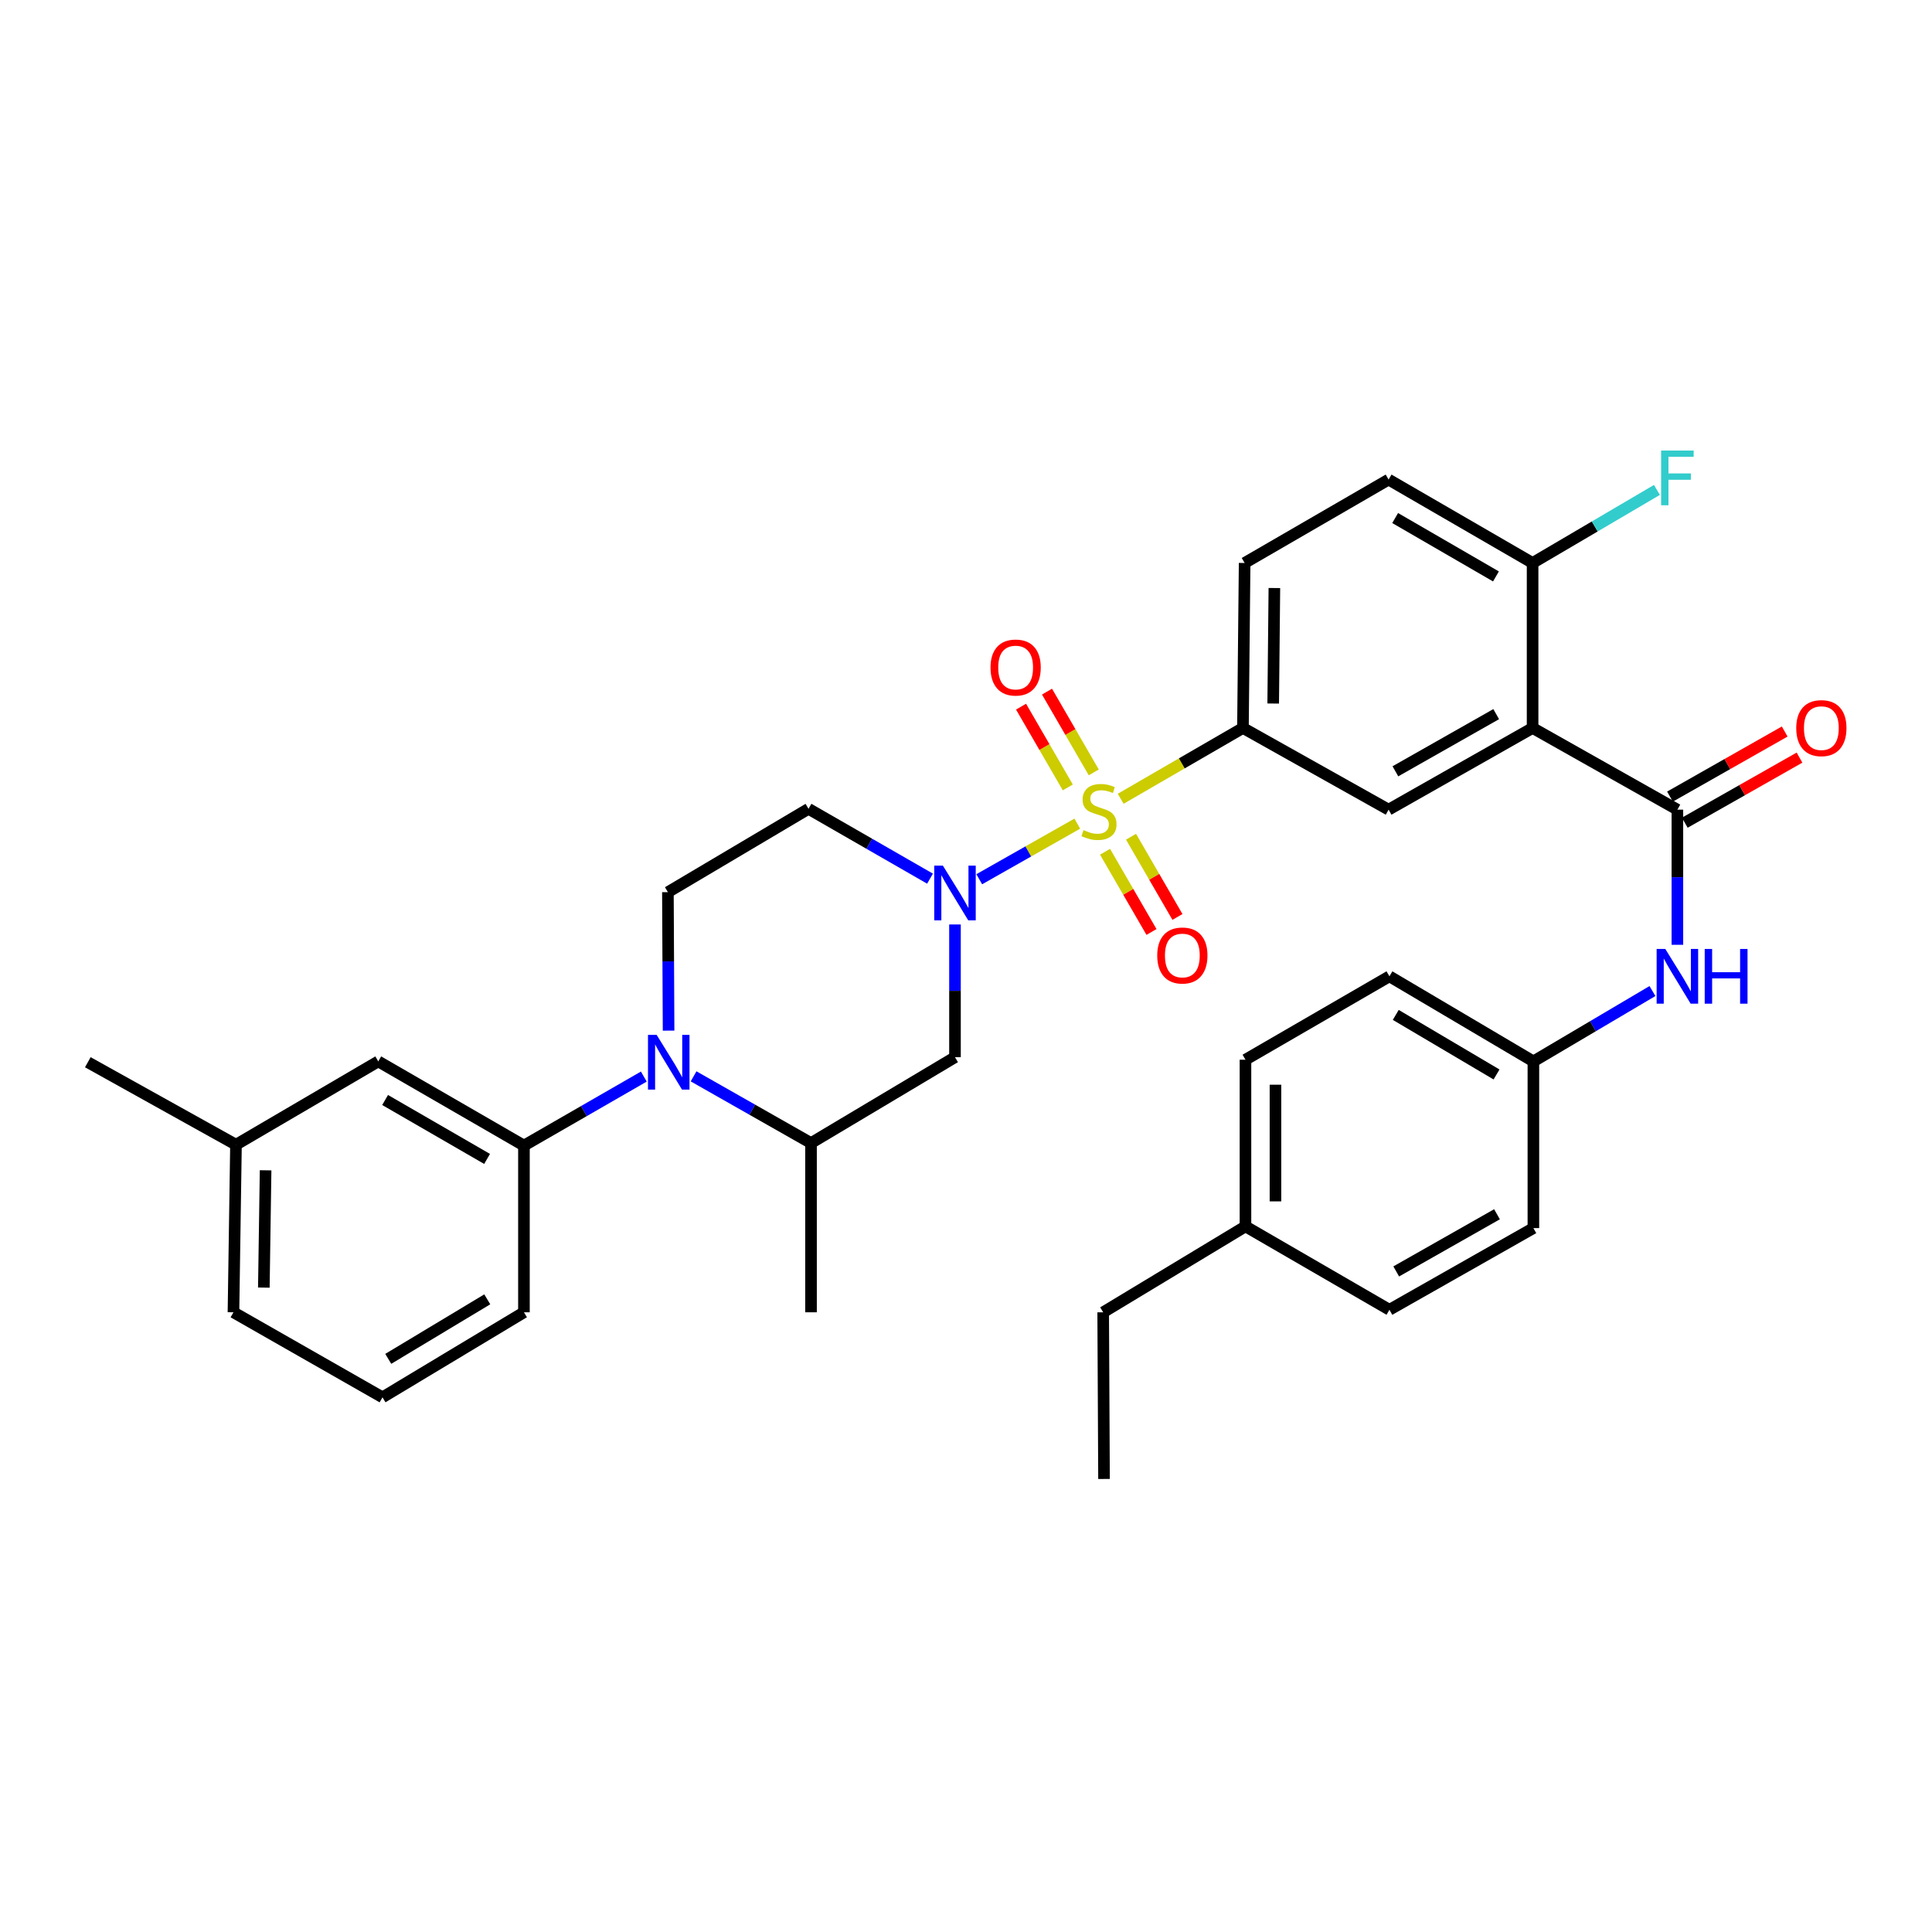<?xml version='1.0' encoding='iso-8859-1'?>
<svg version='1.1' baseProfile='full'
              xmlns='http://www.w3.org/2000/svg'
                      xmlns:rdkit='http://www.rdkit.org/xml'
                      xmlns:xlink='http://www.w3.org/1999/xlink'
                  xml:space='preserve'
width='1000px' height='1000px' viewBox='0 0 1000 1000'>
<!-- END OF HEADER -->
<rect style='opacity:1.0;fill:#FFFFFF;stroke:none' width='1000' height='1000' x='0' y='0'> </rect>
<path class='bond-0' d='M 557.61,426.311 L 532.234,440.702' style='fill:none;fill-rule:evenodd;stroke:#CCCC00;stroke-width:6px;stroke-linecap:butt;stroke-linejoin:miter;stroke-opacity:1' />
<path class='bond-0' d='M 532.234,440.702 L 506.859,455.093' style='fill:none;fill-rule:evenodd;stroke:#0000FF;stroke-width:6px;stroke-linecap:butt;stroke-linejoin:miter;stroke-opacity:1' />
<path class='bond-4' d='M 580.064,413.442 L 611.706,395.119' style='fill:none;fill-rule:evenodd;stroke:#CCCC00;stroke-width:6px;stroke-linecap:butt;stroke-linejoin:miter;stroke-opacity:1' />
<path class='bond-4' d='M 611.706,395.119 L 643.347,376.797' style='fill:none;fill-rule:evenodd;stroke:#000000;stroke-width:6px;stroke-linecap:butt;stroke-linejoin:miter;stroke-opacity:1' />
<path class='bond-12' d='M 566.13,399.784 L 554.029,378.883' style='fill:none;fill-rule:evenodd;stroke:#CCCC00;stroke-width:6px;stroke-linecap:butt;stroke-linejoin:miter;stroke-opacity:1' />
<path class='bond-12' d='M 554.029,378.883 L 541.929,357.983' style='fill:none;fill-rule:evenodd;stroke:#FF0000;stroke-width:6px;stroke-linecap:butt;stroke-linejoin:miter;stroke-opacity:1' />
<path class='bond-12' d='M 552.692,407.564 L 540.591,386.663' style='fill:none;fill-rule:evenodd;stroke:#CCCC00;stroke-width:6px;stroke-linecap:butt;stroke-linejoin:miter;stroke-opacity:1' />
<path class='bond-12' d='M 540.591,386.663 L 528.491,365.763' style='fill:none;fill-rule:evenodd;stroke:#FF0000;stroke-width:6px;stroke-linecap:butt;stroke-linejoin:miter;stroke-opacity:1' />
<path class='bond-13' d='M 571.974,440.869 L 583.992,461.629' style='fill:none;fill-rule:evenodd;stroke:#CCCC00;stroke-width:6px;stroke-linecap:butt;stroke-linejoin:miter;stroke-opacity:1' />
<path class='bond-13' d='M 583.992,461.629 L 596.01,482.388' style='fill:none;fill-rule:evenodd;stroke:#FF0000;stroke-width:6px;stroke-linecap:butt;stroke-linejoin:miter;stroke-opacity:1' />
<path class='bond-13' d='M 585.412,433.089 L 597.43,453.849' style='fill:none;fill-rule:evenodd;stroke:#CCCC00;stroke-width:6px;stroke-linecap:butt;stroke-linejoin:miter;stroke-opacity:1' />
<path class='bond-13' d='M 597.43,453.849 L 609.448,474.608' style='fill:none;fill-rule:evenodd;stroke:#FF0000;stroke-width:6px;stroke-linecap:butt;stroke-linejoin:miter;stroke-opacity:1' />
<path class='bond-6' d='M 494.299,478.501 L 494.299,512.852' style='fill:none;fill-rule:evenodd;stroke:#0000FF;stroke-width:6px;stroke-linecap:butt;stroke-linejoin:miter;stroke-opacity:1' />
<path class='bond-6' d='M 494.299,512.852 L 494.299,547.204' style='fill:none;fill-rule:evenodd;stroke:#000000;stroke-width:6px;stroke-linecap:butt;stroke-linejoin:miter;stroke-opacity:1' />
<path class='bond-9' d='M 481.373,454.787 L 449.927,436.715' style='fill:none;fill-rule:evenodd;stroke:#0000FF;stroke-width:6px;stroke-linecap:butt;stroke-linejoin:miter;stroke-opacity:1' />
<path class='bond-9' d='M 449.927,436.715 L 418.481,418.644' style='fill:none;fill-rule:evenodd;stroke:#000000;stroke-width:6px;stroke-linecap:butt;stroke-linejoin:miter;stroke-opacity:1' />
<path class='bond-1' d='M 793.267,376.797 L 718.734,419.075' style='fill:none;fill-rule:evenodd;stroke:#000000;stroke-width:6px;stroke-linecap:butt;stroke-linejoin:miter;stroke-opacity:1' />
<path class='bond-1' d='M 774.426,369.632 L 722.253,399.227' style='fill:none;fill-rule:evenodd;stroke:#000000;stroke-width:6px;stroke-linecap:butt;stroke-linejoin:miter;stroke-opacity:1' />
<path class='bond-3' d='M 793.267,376.797 L 868.214,419.075' style='fill:none;fill-rule:evenodd;stroke:#000000;stroke-width:6px;stroke-linecap:butt;stroke-linejoin:miter;stroke-opacity:1' />
<path class='bond-35' d='M 793.267,376.797 L 793.267,291.394' style='fill:none;fill-rule:evenodd;stroke:#000000;stroke-width:6px;stroke-linecap:butt;stroke-linejoin:miter;stroke-opacity:1' />
<path class='bond-2' d='M 346.059,533.449 L 345.883,497.617' style='fill:none;fill-rule:evenodd;stroke:#0000FF;stroke-width:6px;stroke-linecap:butt;stroke-linejoin:miter;stroke-opacity:1' />
<path class='bond-2' d='M 345.883,497.617 L 345.708,461.785' style='fill:none;fill-rule:evenodd;stroke:#000000;stroke-width:6px;stroke-linecap:butt;stroke-linejoin:miter;stroke-opacity:1' />
<path class='bond-8' d='M 333.237,557.236 L 302.215,575.093' style='fill:none;fill-rule:evenodd;stroke:#0000FF;stroke-width:6px;stroke-linecap:butt;stroke-linejoin:miter;stroke-opacity:1' />
<path class='bond-8' d='M 302.215,575.093 L 271.192,592.95' style='fill:none;fill-rule:evenodd;stroke:#000000;stroke-width:6px;stroke-linecap:butt;stroke-linejoin:miter;stroke-opacity:1' />
<path class='bond-34' d='M 358.997,557.114 L 389.39,574.381' style='fill:none;fill-rule:evenodd;stroke:#0000FF;stroke-width:6px;stroke-linecap:butt;stroke-linejoin:miter;stroke-opacity:1' />
<path class='bond-34' d='M 389.39,574.381 L 419.783,591.648' style='fill:none;fill-rule:evenodd;stroke:#000000;stroke-width:6px;stroke-linecap:butt;stroke-linejoin:miter;stroke-opacity:1' />
<path class='bond-10' d='M 868.214,419.075 L 868.214,454.049' style='fill:none;fill-rule:evenodd;stroke:#000000;stroke-width:6px;stroke-linecap:butt;stroke-linejoin:miter;stroke-opacity:1' />
<path class='bond-10' d='M 868.214,454.049 L 868.214,489.023' style='fill:none;fill-rule:evenodd;stroke:#0000FF;stroke-width:6px;stroke-linecap:butt;stroke-linejoin:miter;stroke-opacity:1' />
<path class='bond-15' d='M 872.045,425.828 L 901.732,408.984' style='fill:none;fill-rule:evenodd;stroke:#000000;stroke-width:6px;stroke-linecap:butt;stroke-linejoin:miter;stroke-opacity:1' />
<path class='bond-15' d='M 901.732,408.984 L 931.419,392.14' style='fill:none;fill-rule:evenodd;stroke:#FF0000;stroke-width:6px;stroke-linecap:butt;stroke-linejoin:miter;stroke-opacity:1' />
<path class='bond-15' d='M 864.382,412.322 L 894.069,395.479' style='fill:none;fill-rule:evenodd;stroke:#000000;stroke-width:6px;stroke-linecap:butt;stroke-linejoin:miter;stroke-opacity:1' />
<path class='bond-15' d='M 894.069,395.479 L 923.756,378.635' style='fill:none;fill-rule:evenodd;stroke:#FF0000;stroke-width:6px;stroke-linecap:butt;stroke-linejoin:miter;stroke-opacity:1' />
<path class='bond-5' d='M 643.347,376.797 L 718.734,419.075' style='fill:none;fill-rule:evenodd;stroke:#000000;stroke-width:6px;stroke-linecap:butt;stroke-linejoin:miter;stroke-opacity:1' />
<path class='bond-17' d='M 643.347,376.797 L 644.219,291.394' style='fill:none;fill-rule:evenodd;stroke:#000000;stroke-width:6px;stroke-linecap:butt;stroke-linejoin:miter;stroke-opacity:1' />
<path class='bond-17' d='M 659.005,364.145 L 659.615,304.363' style='fill:none;fill-rule:evenodd;stroke:#000000;stroke-width:6px;stroke-linecap:butt;stroke-linejoin:miter;stroke-opacity:1' />
<path class='bond-7' d='M 494.299,547.204 L 419.783,591.648' style='fill:none;fill-rule:evenodd;stroke:#000000;stroke-width:6px;stroke-linecap:butt;stroke-linejoin:miter;stroke-opacity:1' />
<path class='bond-28' d='M 419.783,591.648 L 419.783,679.241' style='fill:none;fill-rule:evenodd;stroke:#000000;stroke-width:6px;stroke-linecap:butt;stroke-linejoin:miter;stroke-opacity:1' />
<path class='bond-16' d='M 271.192,592.95 L 195.788,549.378' style='fill:none;fill-rule:evenodd;stroke:#000000;stroke-width:6px;stroke-linecap:butt;stroke-linejoin:miter;stroke-opacity:1' />
<path class='bond-16' d='M 252.113,599.859 L 199.33,569.358' style='fill:none;fill-rule:evenodd;stroke:#000000;stroke-width:6px;stroke-linecap:butt;stroke-linejoin:miter;stroke-opacity:1' />
<path class='bond-27' d='M 271.192,592.95 L 271.192,679.241' style='fill:none;fill-rule:evenodd;stroke:#000000;stroke-width:6px;stroke-linecap:butt;stroke-linejoin:miter;stroke-opacity:1' />
<path class='bond-11' d='M 418.481,418.644 L 345.708,461.785' style='fill:none;fill-rule:evenodd;stroke:#000000;stroke-width:6px;stroke-linecap:butt;stroke-linejoin:miter;stroke-opacity:1' />
<path class='bond-19' d='M 855.309,512.964 L 824.495,531.171' style='fill:none;fill-rule:evenodd;stroke:#0000FF;stroke-width:6px;stroke-linecap:butt;stroke-linejoin:miter;stroke-opacity:1' />
<path class='bond-19' d='M 824.495,531.171 L 793.681,549.378' style='fill:none;fill-rule:evenodd;stroke:#000000;stroke-width:6px;stroke-linecap:butt;stroke-linejoin:miter;stroke-opacity:1' />
<path class='bond-14' d='M 793.267,291.394 L 718.734,248.227' style='fill:none;fill-rule:evenodd;stroke:#000000;stroke-width:6px;stroke-linecap:butt;stroke-linejoin:miter;stroke-opacity:1' />
<path class='bond-14' d='M 774.305,298.356 L 722.132,268.139' style='fill:none;fill-rule:evenodd;stroke:#000000;stroke-width:6px;stroke-linecap:butt;stroke-linejoin:miter;stroke-opacity:1' />
<path class='bond-20' d='M 793.267,291.394 L 825.444,272.491' style='fill:none;fill-rule:evenodd;stroke:#000000;stroke-width:6px;stroke-linecap:butt;stroke-linejoin:miter;stroke-opacity:1' />
<path class='bond-20' d='M 825.444,272.491 L 857.621,253.588' style='fill:none;fill-rule:evenodd;stroke:#33CCCC;stroke-width:6px;stroke-linecap:butt;stroke-linejoin:miter;stroke-opacity:1' />
<path class='bond-21' d='M 195.788,549.378 L 122.144,592.502' style='fill:none;fill-rule:evenodd;stroke:#000000;stroke-width:6px;stroke-linecap:butt;stroke-linejoin:miter;stroke-opacity:1' />
<path class='bond-18' d='M 644.219,291.394 L 718.734,248.227' style='fill:none;fill-rule:evenodd;stroke:#000000;stroke-width:6px;stroke-linecap:butt;stroke-linejoin:miter;stroke-opacity:1' />
<path class='bond-23' d='M 793.681,549.378 L 793.681,635.66' style='fill:none;fill-rule:evenodd;stroke:#000000;stroke-width:6px;stroke-linecap:butt;stroke-linejoin:miter;stroke-opacity:1' />
<path class='bond-24' d='M 793.681,549.378 L 719.165,505.34' style='fill:none;fill-rule:evenodd;stroke:#000000;stroke-width:6px;stroke-linecap:butt;stroke-linejoin:miter;stroke-opacity:1' />
<path class='bond-24' d='M 774.603,556.14 L 722.443,525.313' style='fill:none;fill-rule:evenodd;stroke:#000000;stroke-width:6px;stroke-linecap:butt;stroke-linejoin:miter;stroke-opacity:1' />
<path class='bond-32' d='M 122.144,592.502 L 45.455,549.809' style='fill:none;fill-rule:evenodd;stroke:#000000;stroke-width:6px;stroke-linecap:butt;stroke-linejoin:miter;stroke-opacity:1' />
<path class='bond-37' d='M 122.144,592.502 L 120.841,679.241' style='fill:none;fill-rule:evenodd;stroke:#000000;stroke-width:6px;stroke-linecap:butt;stroke-linejoin:miter;stroke-opacity:1' />
<path class='bond-37' d='M 137.474,605.746 L 136.563,666.463' style='fill:none;fill-rule:evenodd;stroke:#000000;stroke-width:6px;stroke-linecap:butt;stroke-linejoin:miter;stroke-opacity:1' />
<path class='bond-22' d='M 644.65,634.771 L 644.65,548.507' style='fill:none;fill-rule:evenodd;stroke:#000000;stroke-width:6px;stroke-linecap:butt;stroke-linejoin:miter;stroke-opacity:1' />
<path class='bond-22' d='M 660.178,621.832 L 660.178,561.446' style='fill:none;fill-rule:evenodd;stroke:#000000;stroke-width:6px;stroke-linecap:butt;stroke-linejoin:miter;stroke-opacity:1' />
<path class='bond-31' d='M 644.65,634.771 L 571.006,679.241' style='fill:none;fill-rule:evenodd;stroke:#000000;stroke-width:6px;stroke-linecap:butt;stroke-linejoin:miter;stroke-opacity:1' />
<path class='bond-36' d='M 644.65,634.771 L 719.165,677.938' style='fill:none;fill-rule:evenodd;stroke:#000000;stroke-width:6px;stroke-linecap:butt;stroke-linejoin:miter;stroke-opacity:1' />
<path class='bond-25' d='M 793.681,635.66 L 719.165,677.938' style='fill:none;fill-rule:evenodd;stroke:#000000;stroke-width:6px;stroke-linecap:butt;stroke-linejoin:miter;stroke-opacity:1' />
<path class='bond-25' d='M 774.841,628.496 L 722.68,658.091' style='fill:none;fill-rule:evenodd;stroke:#000000;stroke-width:6px;stroke-linecap:butt;stroke-linejoin:miter;stroke-opacity:1' />
<path class='bond-26' d='M 719.165,505.34 L 644.65,548.507' style='fill:none;fill-rule:evenodd;stroke:#000000;stroke-width:6px;stroke-linecap:butt;stroke-linejoin:miter;stroke-opacity:1' />
<path class='bond-29' d='M 271.192,679.241 L 197.979,723.253' style='fill:none;fill-rule:evenodd;stroke:#000000;stroke-width:6px;stroke-linecap:butt;stroke-linejoin:miter;stroke-opacity:1' />
<path class='bond-29' d='M 252.21,672.535 L 200.961,703.343' style='fill:none;fill-rule:evenodd;stroke:#000000;stroke-width:6px;stroke-linecap:butt;stroke-linejoin:miter;stroke-opacity:1' />
<path class='bond-30' d='M 197.979,723.253 L 120.841,679.241' style='fill:none;fill-rule:evenodd;stroke:#000000;stroke-width:6px;stroke-linecap:butt;stroke-linejoin:miter;stroke-opacity:1' />
<path class='bond-33' d='M 571.006,679.241 L 571.437,765.506' style='fill:none;fill-rule:evenodd;stroke:#000000;stroke-width:6px;stroke-linecap:butt;stroke-linejoin:miter;stroke-opacity:1' />
<path  class='atom-0' d='M 560.832 429.666
Q 561.152 429.786, 562.472 430.346
Q 563.792 430.906, 565.232 431.266
Q 566.712 431.586, 568.152 431.586
Q 570.832 431.586, 572.392 430.306
Q 573.952 428.986, 573.952 426.706
Q 573.952 425.146, 573.152 424.186
Q 572.392 423.226, 571.192 422.706
Q 569.992 422.186, 567.992 421.586
Q 565.472 420.826, 563.952 420.106
Q 562.472 419.386, 561.392 417.866
Q 560.352 416.346, 560.352 413.786
Q 560.352 410.226, 562.752 408.026
Q 565.192 405.826, 569.992 405.826
Q 573.272 405.826, 576.992 407.386
L 576.072 410.466
Q 572.672 409.066, 570.112 409.066
Q 567.352 409.066, 565.832 410.226
Q 564.312 411.346, 564.352 413.306
Q 564.352 414.826, 565.112 415.746
Q 565.912 416.666, 567.032 417.186
Q 568.192 417.706, 570.112 418.306
Q 572.672 419.106, 574.192 419.906
Q 575.712 420.706, 576.792 422.346
Q 577.912 423.946, 577.912 426.706
Q 577.912 430.626, 575.272 432.746
Q 572.672 434.826, 568.312 434.826
Q 565.792 434.826, 563.872 434.266
Q 561.992 433.746, 559.752 432.826
L 560.832 429.666
' fill='#CCCC00'/>
<path  class='atom-1' d='M 488.039 448.056
L 497.319 463.056
Q 498.239 464.536, 499.719 467.216
Q 501.199 469.896, 501.279 470.056
L 501.279 448.056
L 505.039 448.056
L 505.039 476.376
L 501.159 476.376
L 491.199 459.976
Q 490.039 458.056, 488.799 455.856
Q 487.599 453.656, 487.239 452.976
L 487.239 476.376
L 483.559 476.376
L 483.559 448.056
L 488.039 448.056
' fill='#0000FF'/>
<path  class='atom-3' d='M 339.879 535.649
L 349.159 550.649
Q 350.079 552.129, 351.559 554.809
Q 353.039 557.489, 353.119 557.649
L 353.119 535.649
L 356.879 535.649
L 356.879 563.969
L 352.999 563.969
L 343.039 547.569
Q 341.879 545.649, 340.639 543.449
Q 339.439 541.249, 339.079 540.569
L 339.079 563.969
L 335.399 563.969
L 335.399 535.649
L 339.879 535.649
' fill='#0000FF'/>
<path  class='atom-11' d='M 861.954 491.18
L 871.234 506.18
Q 872.154 507.66, 873.634 510.34
Q 875.114 513.02, 875.194 513.18
L 875.194 491.18
L 878.954 491.18
L 878.954 519.5
L 875.074 519.5
L 865.114 503.1
Q 863.954 501.18, 862.714 498.98
Q 861.514 496.78, 861.154 496.1
L 861.154 519.5
L 857.474 519.5
L 857.474 491.18
L 861.954 491.18
' fill='#0000FF'/>
<path  class='atom-11' d='M 882.354 491.18
L 886.194 491.18
L 886.194 503.22
L 900.674 503.22
L 900.674 491.18
L 904.514 491.18
L 904.514 519.5
L 900.674 519.5
L 900.674 506.42
L 886.194 506.42
L 886.194 519.5
L 882.354 519.5
L 882.354 491.18
' fill='#0000FF'/>
<path  class='atom-13' d='M 512.691 345.511
Q 512.691 338.711, 516.051 334.911
Q 519.411 331.111, 525.691 331.111
Q 531.971 331.111, 535.331 334.911
Q 538.691 338.711, 538.691 345.511
Q 538.691 352.391, 535.291 356.311
Q 531.891 360.191, 525.691 360.191
Q 519.451 360.191, 516.051 356.311
Q 512.691 352.431, 512.691 345.511
M 525.691 356.991
Q 530.011 356.991, 532.331 354.111
Q 534.691 351.191, 534.691 345.511
Q 534.691 339.951, 532.331 337.151
Q 530.011 334.311, 525.691 334.311
Q 521.371 334.311, 519.011 337.111
Q 516.691 339.911, 516.691 345.511
Q 516.691 351.231, 519.011 354.111
Q 521.371 356.991, 525.691 356.991
' fill='#FF0000'/>
<path  class='atom-14' d='M 598.981 494.559
Q 598.981 487.759, 602.341 483.959
Q 605.701 480.159, 611.981 480.159
Q 618.261 480.159, 621.621 483.959
Q 624.981 487.759, 624.981 494.559
Q 624.981 501.439, 621.581 505.359
Q 618.181 509.239, 611.981 509.239
Q 605.741 509.239, 602.341 505.359
Q 598.981 501.479, 598.981 494.559
M 611.981 506.039
Q 616.301 506.039, 618.621 503.159
Q 620.981 500.239, 620.981 494.559
Q 620.981 488.999, 618.621 486.199
Q 616.301 483.359, 611.981 483.359
Q 607.661 483.359, 605.301 486.159
Q 602.981 488.959, 602.981 494.559
Q 602.981 500.279, 605.301 503.159
Q 607.661 506.039, 611.981 506.039
' fill='#FF0000'/>
<path  class='atom-16' d='M 929.729 376.877
Q 929.729 370.077, 933.089 366.277
Q 936.449 362.477, 942.729 362.477
Q 949.009 362.477, 952.369 366.277
Q 955.729 370.077, 955.729 376.877
Q 955.729 383.757, 952.329 387.677
Q 948.929 391.557, 942.729 391.557
Q 936.489 391.557, 933.089 387.677
Q 929.729 383.797, 929.729 376.877
M 942.729 388.357
Q 947.049 388.357, 949.369 385.477
Q 951.729 382.557, 951.729 376.877
Q 951.729 371.317, 949.369 368.517
Q 947.049 365.677, 942.729 365.677
Q 938.409 365.677, 936.049 368.477
Q 933.729 371.277, 933.729 376.877
Q 933.729 382.597, 936.049 385.477
Q 938.409 388.357, 942.729 388.357
' fill='#FF0000'/>
<path  class='atom-21' d='M 859.794 233.205
L 876.634 233.205
L 876.634 236.445
L 863.594 236.445
L 863.594 245.045
L 875.194 245.045
L 875.194 248.325
L 863.594 248.325
L 863.594 261.525
L 859.794 261.525
L 859.794 233.205
' fill='#33CCCC'/>
</svg>
